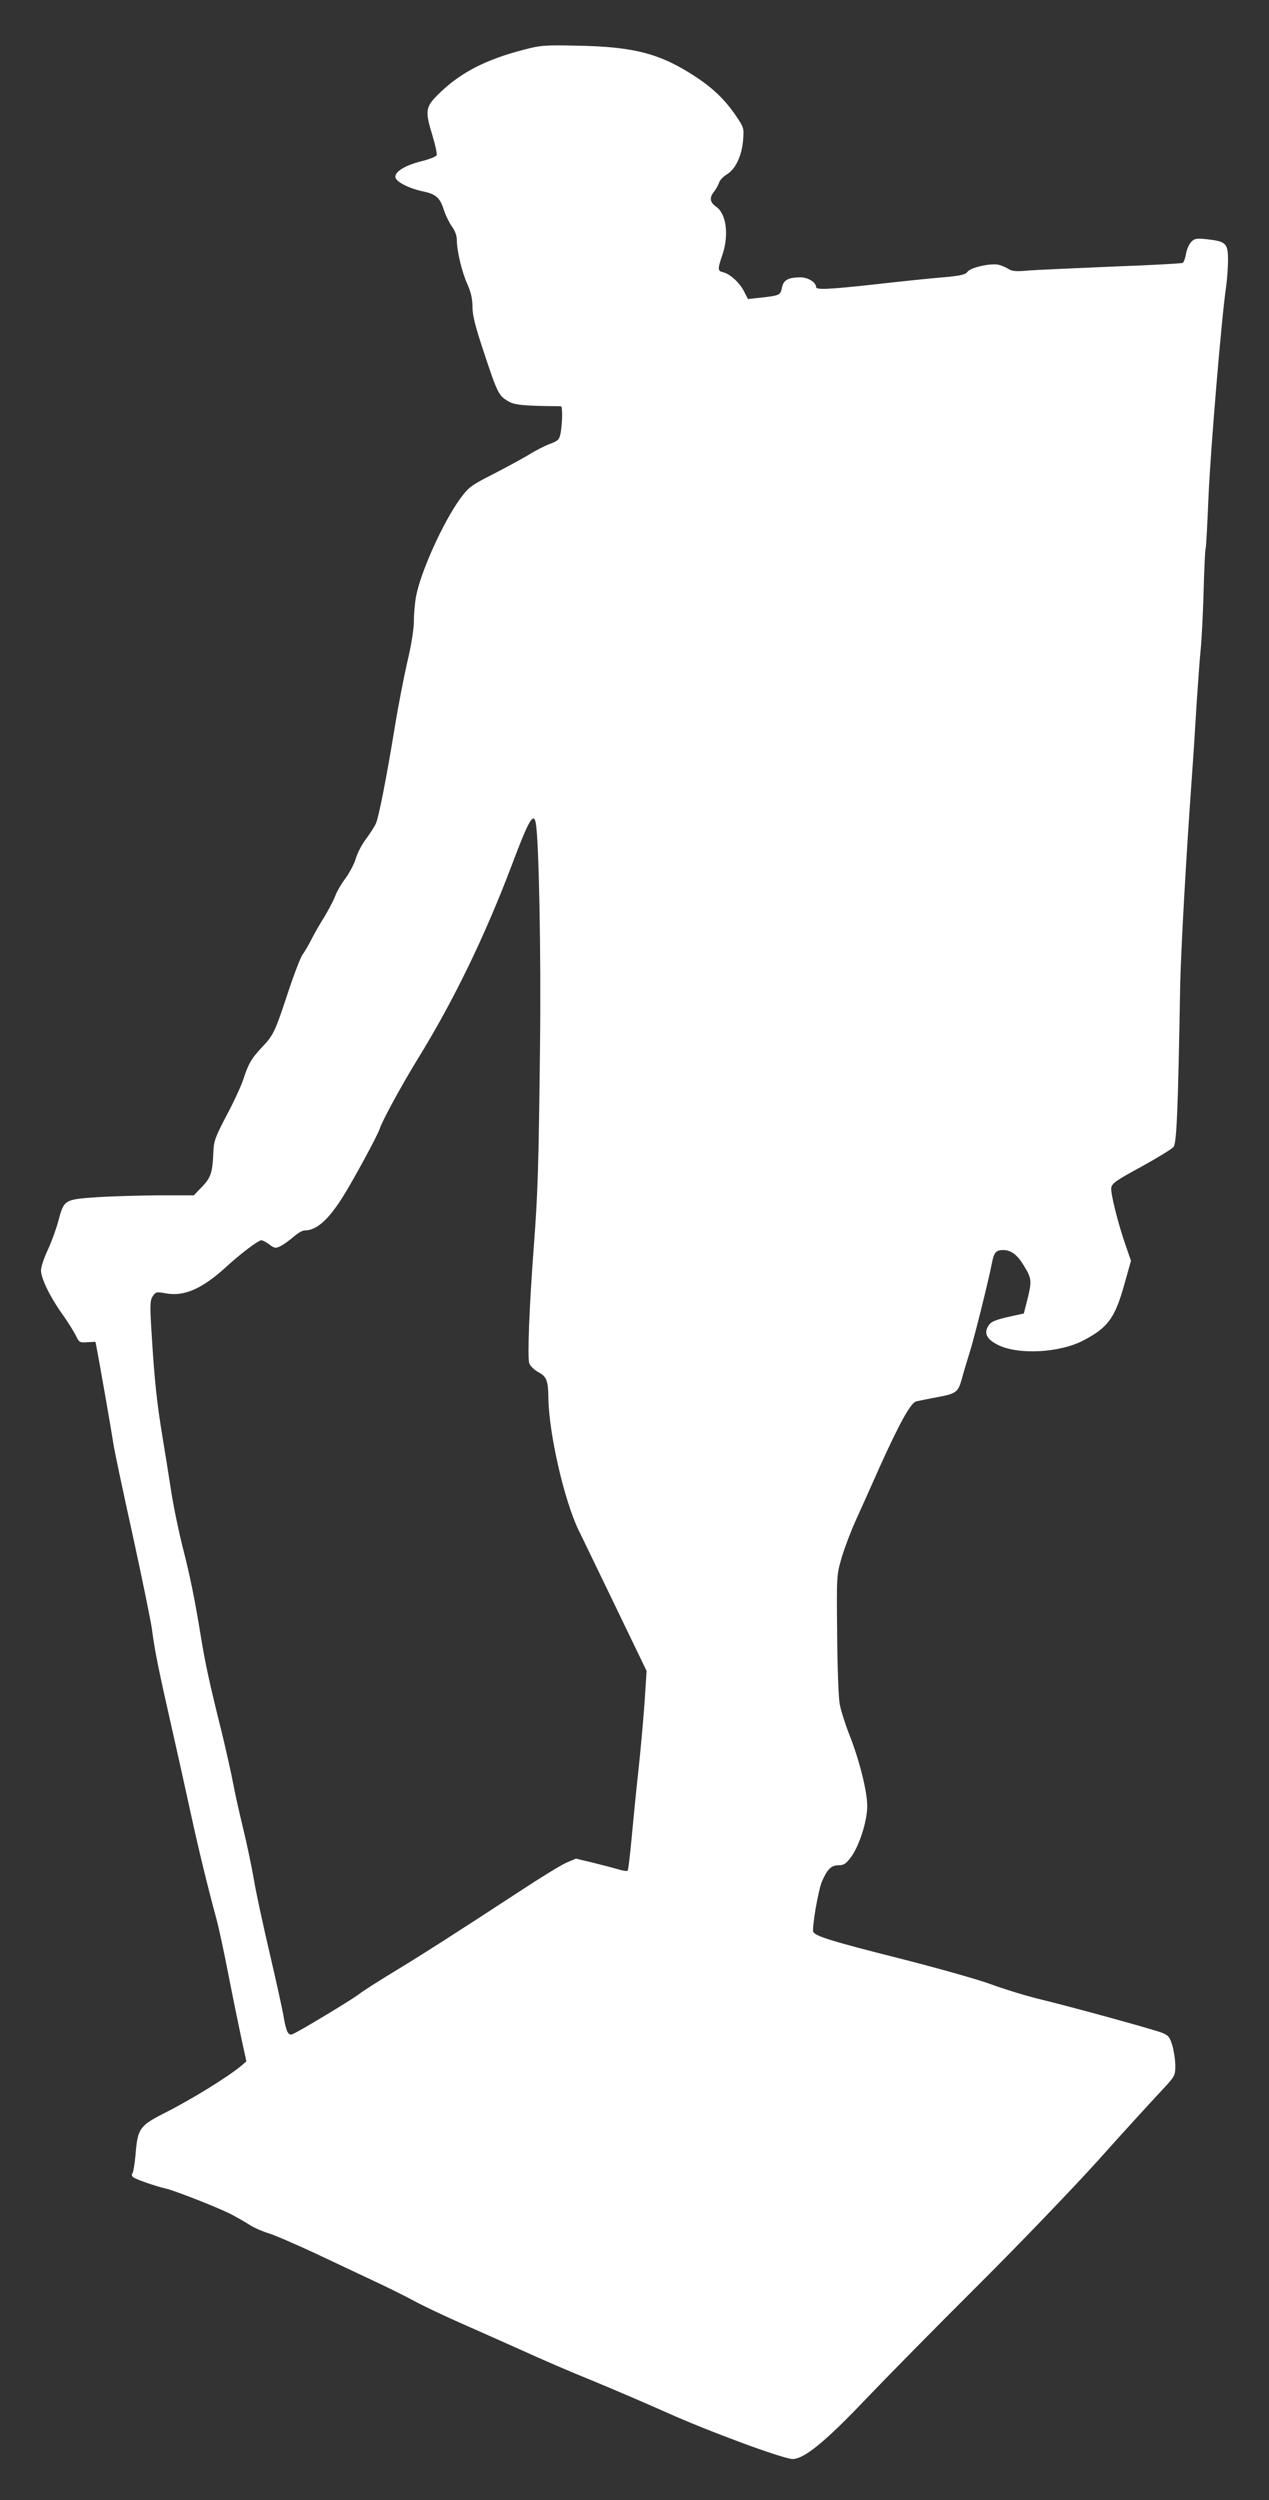 <?xml version="1.0" standalone="no"?>
<!DOCTYPE svg PUBLIC "-//W3C//DTD SVG 20010904//EN"
 "http://www.w3.org/TR/2001/REC-SVG-20010904/DTD/svg10.dtd">
<svg version="1.0" xmlns="http://www.w3.org/2000/svg"
 width="650pt" height="1280pt" viewBox="0 0 650 1280"
 preserveAspectRatio="xMidYMid meet">
<rect x="0" y="0" width="650" height="1280" fill="#333333" stroke="none"/>
<g transform="translate(0,1280) scale(0.1,-0.1)"
fill="#ffffff" stroke="none">
<path d="M2685 12546 c-194 -50 -321 -115 -430 -219 -77 -74 -80 -90 -39 -224
14 -46 23 -90 21 -97 -3 -8 -37 -21 -76 -31 -82 -20 -136 -52 -136 -80 0 -24
66 -59 142 -75 67 -14 87 -33 107 -96 9 -28 28 -66 41 -84 16 -21 25 -48 25
-69 0 -57 27 -168 55 -228 17 -39 25 -73 25 -113 0 -44 14 -100 56 -226 70
-212 78 -229 123 -256 35 -22 75 -26 274 -28 9 0 8 -81 -1 -135 -7 -36 -12
-41 -53 -57 -26 -9 -75 -34 -110 -56 -35 -21 -118 -66 -184 -100 -112 -57
-124 -66 -167 -124 -88 -120 -204 -378 -227 -502 -6 -33 -11 -89 -11 -126 0
-39 -13 -124 -34 -210 -18 -80 -48 -233 -65 -340 -43 -261 -80 -448 -95 -485
-7 -16 -30 -52 -50 -79 -21 -27 -45 -72 -53 -100 -8 -28 -32 -73 -52 -101 -21
-27 -46 -70 -55 -95 -10 -25 -35 -72 -55 -105 -21 -33 -51 -85 -66 -115 -15
-30 -36 -65 -45 -77 -10 -13 -44 -101 -75 -195 -68 -206 -74 -217 -135 -282
-53 -56 -69 -85 -95 -166 -10 -30 -47 -111 -84 -180 -57 -109 -66 -132 -68
-185 -4 -106 -12 -134 -58 -181 l-42 -44 -184 0 c-101 -1 -244 -5 -318 -10
-160 -11 -164 -13 -192 -121 -11 -41 -35 -107 -54 -148 -19 -40 -35 -87 -35
-105 0 -41 46 -136 109 -224 28 -39 59 -89 69 -109 17 -36 20 -38 59 -35 l42
2 10 -52 c11 -58 67 -374 83 -478 6 -36 50 -245 99 -466 48 -220 92 -436 98
-480 12 -98 37 -220 96 -479 25 -110 68 -302 95 -427 46 -212 92 -402 140
-578 11 -41 38 -167 60 -280 22 -113 52 -259 66 -325 l26 -119 -24 -21 c-71
-59 -252 -171 -392 -242 -132 -67 -141 -80 -152 -217 -4 -44 -11 -86 -15 -92
-6 -7 -4 -15 3 -21 15 -12 118 -47 166 -58 43 -9 265 -96 334 -131 29 -15 71
-39 93 -53 22 -15 67 -35 100 -45 33 -10 141 -57 240 -103 99 -47 232 -109
295 -139 63 -29 158 -76 210 -104 52 -28 158 -78 235 -112 77 -34 219 -97 315
-140 96 -44 258 -114 360 -155 102 -42 275 -116 385 -165 213 -96 598 -238
645 -238 59 0 170 91 376 308 109 114 365 374 569 577 205 204 482 492 616
640 133 149 278 307 321 353 77 82 78 84 78 136 0 29 -7 75 -15 103 -13 43
-20 52 -52 65 -42 17 -471 135 -650 178 -62 16 -163 47 -225 70 -61 23 -277
84 -478 135 -337 85 -420 111 -434 133 -9 15 25 216 45 261 28 63 47 81 85 81
26 0 38 8 63 42 43 58 84 187 83 263 0 75 -42 239 -92 365 -21 53 -43 123 -49
156 -6 32 -12 194 -13 359 -3 298 -3 300 23 390 15 50 47 135 72 190 25 55 79
175 120 268 103 228 162 336 190 342 12 3 57 12 99 20 106 19 115 26 134 93 8
31 26 91 39 132 24 74 97 368 116 464 10 53 21 66 56 66 42 0 74 -24 108 -81
40 -65 41 -78 17 -174 l-18 -70 -82 -18 c-64 -15 -86 -24 -98 -43 -26 -39 -11
-70 46 -99 104 -53 317 -42 439 22 125 65 161 114 208 280 l36 128 -26 75
c-39 111 -79 269 -75 298 3 23 24 38 153 108 82 45 157 91 166 102 16 20 23
188 34 827 4 184 30 651 59 1055 8 107 19 281 25 385 7 105 16 231 21 280 5
50 12 184 15 299 3 115 8 213 10 216 3 4 9 124 15 266 10 237 67 919 90 1074
5 36 10 98 10 137 0 87 -10 97 -107 108 -53 6 -64 4 -81 -13 -11 -11 -23 -38
-27 -61 -4 -22 -11 -44 -17 -47 -5 -3 -168 -12 -361 -19 -194 -8 -387 -17
-430 -20 -59 -6 -82 -4 -100 7 -12 8 -35 18 -50 22 -41 10 -145 -13 -161 -35
-10 -15 -35 -21 -127 -29 -63 -5 -215 -21 -339 -35 -245 -27 -310 -30 -310
-15 0 24 -41 50 -79 50 -64 0 -89 -14 -96 -54 -8 -38 -10 -39 -117 -51 l-57
-6 -20 39 c-23 45 -71 89 -107 98 -29 7 -29 15 -4 89 34 100 21 209 -31 246
-34 24 -37 47 -10 80 10 13 21 34 25 46 4 12 22 30 40 41 43 26 75 93 82 173
5 62 4 66 -33 121 -57 85 -119 145 -210 205 -180 118 -312 153 -598 159 -175
4 -197 2 -280 -20z m59 -3958 c16 -76 28 -669 22 -1148 -7 -616 -11 -749 -32
-1025 -23 -307 -33 -566 -23 -595 5 -14 26 -34 46 -45 43 -23 51 -43 52 -135
3 -182 81 -521 154 -673 25 -50 113 -234 197 -407 l152 -315 -11 -170 c-7 -93
-21 -251 -32 -350 -11 -99 -26 -252 -34 -339 -8 -87 -17 -161 -20 -164 -3 -3
-25 0 -48 7 -23 7 -81 22 -129 34 l-88 21 -47 -20 c-27 -11 -137 -79 -245
-150 -318 -208 -504 -327 -648 -414 -74 -45 -151 -94 -170 -109 -35 -28 -311
-194 -342 -206 -22 -9 -33 14 -47 100 -7 39 -39 183 -71 320 -32 138 -69 306
-80 375 -12 69 -37 186 -55 260 -18 74 -41 176 -50 225 -9 50 -36 169 -59 265
-63 253 -84 349 -107 490 -31 192 -58 323 -95 465 -18 72 -45 200 -58 285 -13
85 -33 209 -44 275 -28 169 -41 292 -54 506 -11 168 -10 189 4 212 16 23 20
24 68 15 94 -17 187 24 310 137 71 65 163 135 179 135 6 0 25 -10 41 -22 27
-20 32 -20 57 -8 16 8 45 29 66 47 20 18 45 33 56 33 61 0 120 51 195 169 51
80 181 319 191 352 13 41 115 228 197 361 183 297 344 629 483 998 82 218 108
263 119 208z"/>
</g>
</svg>
